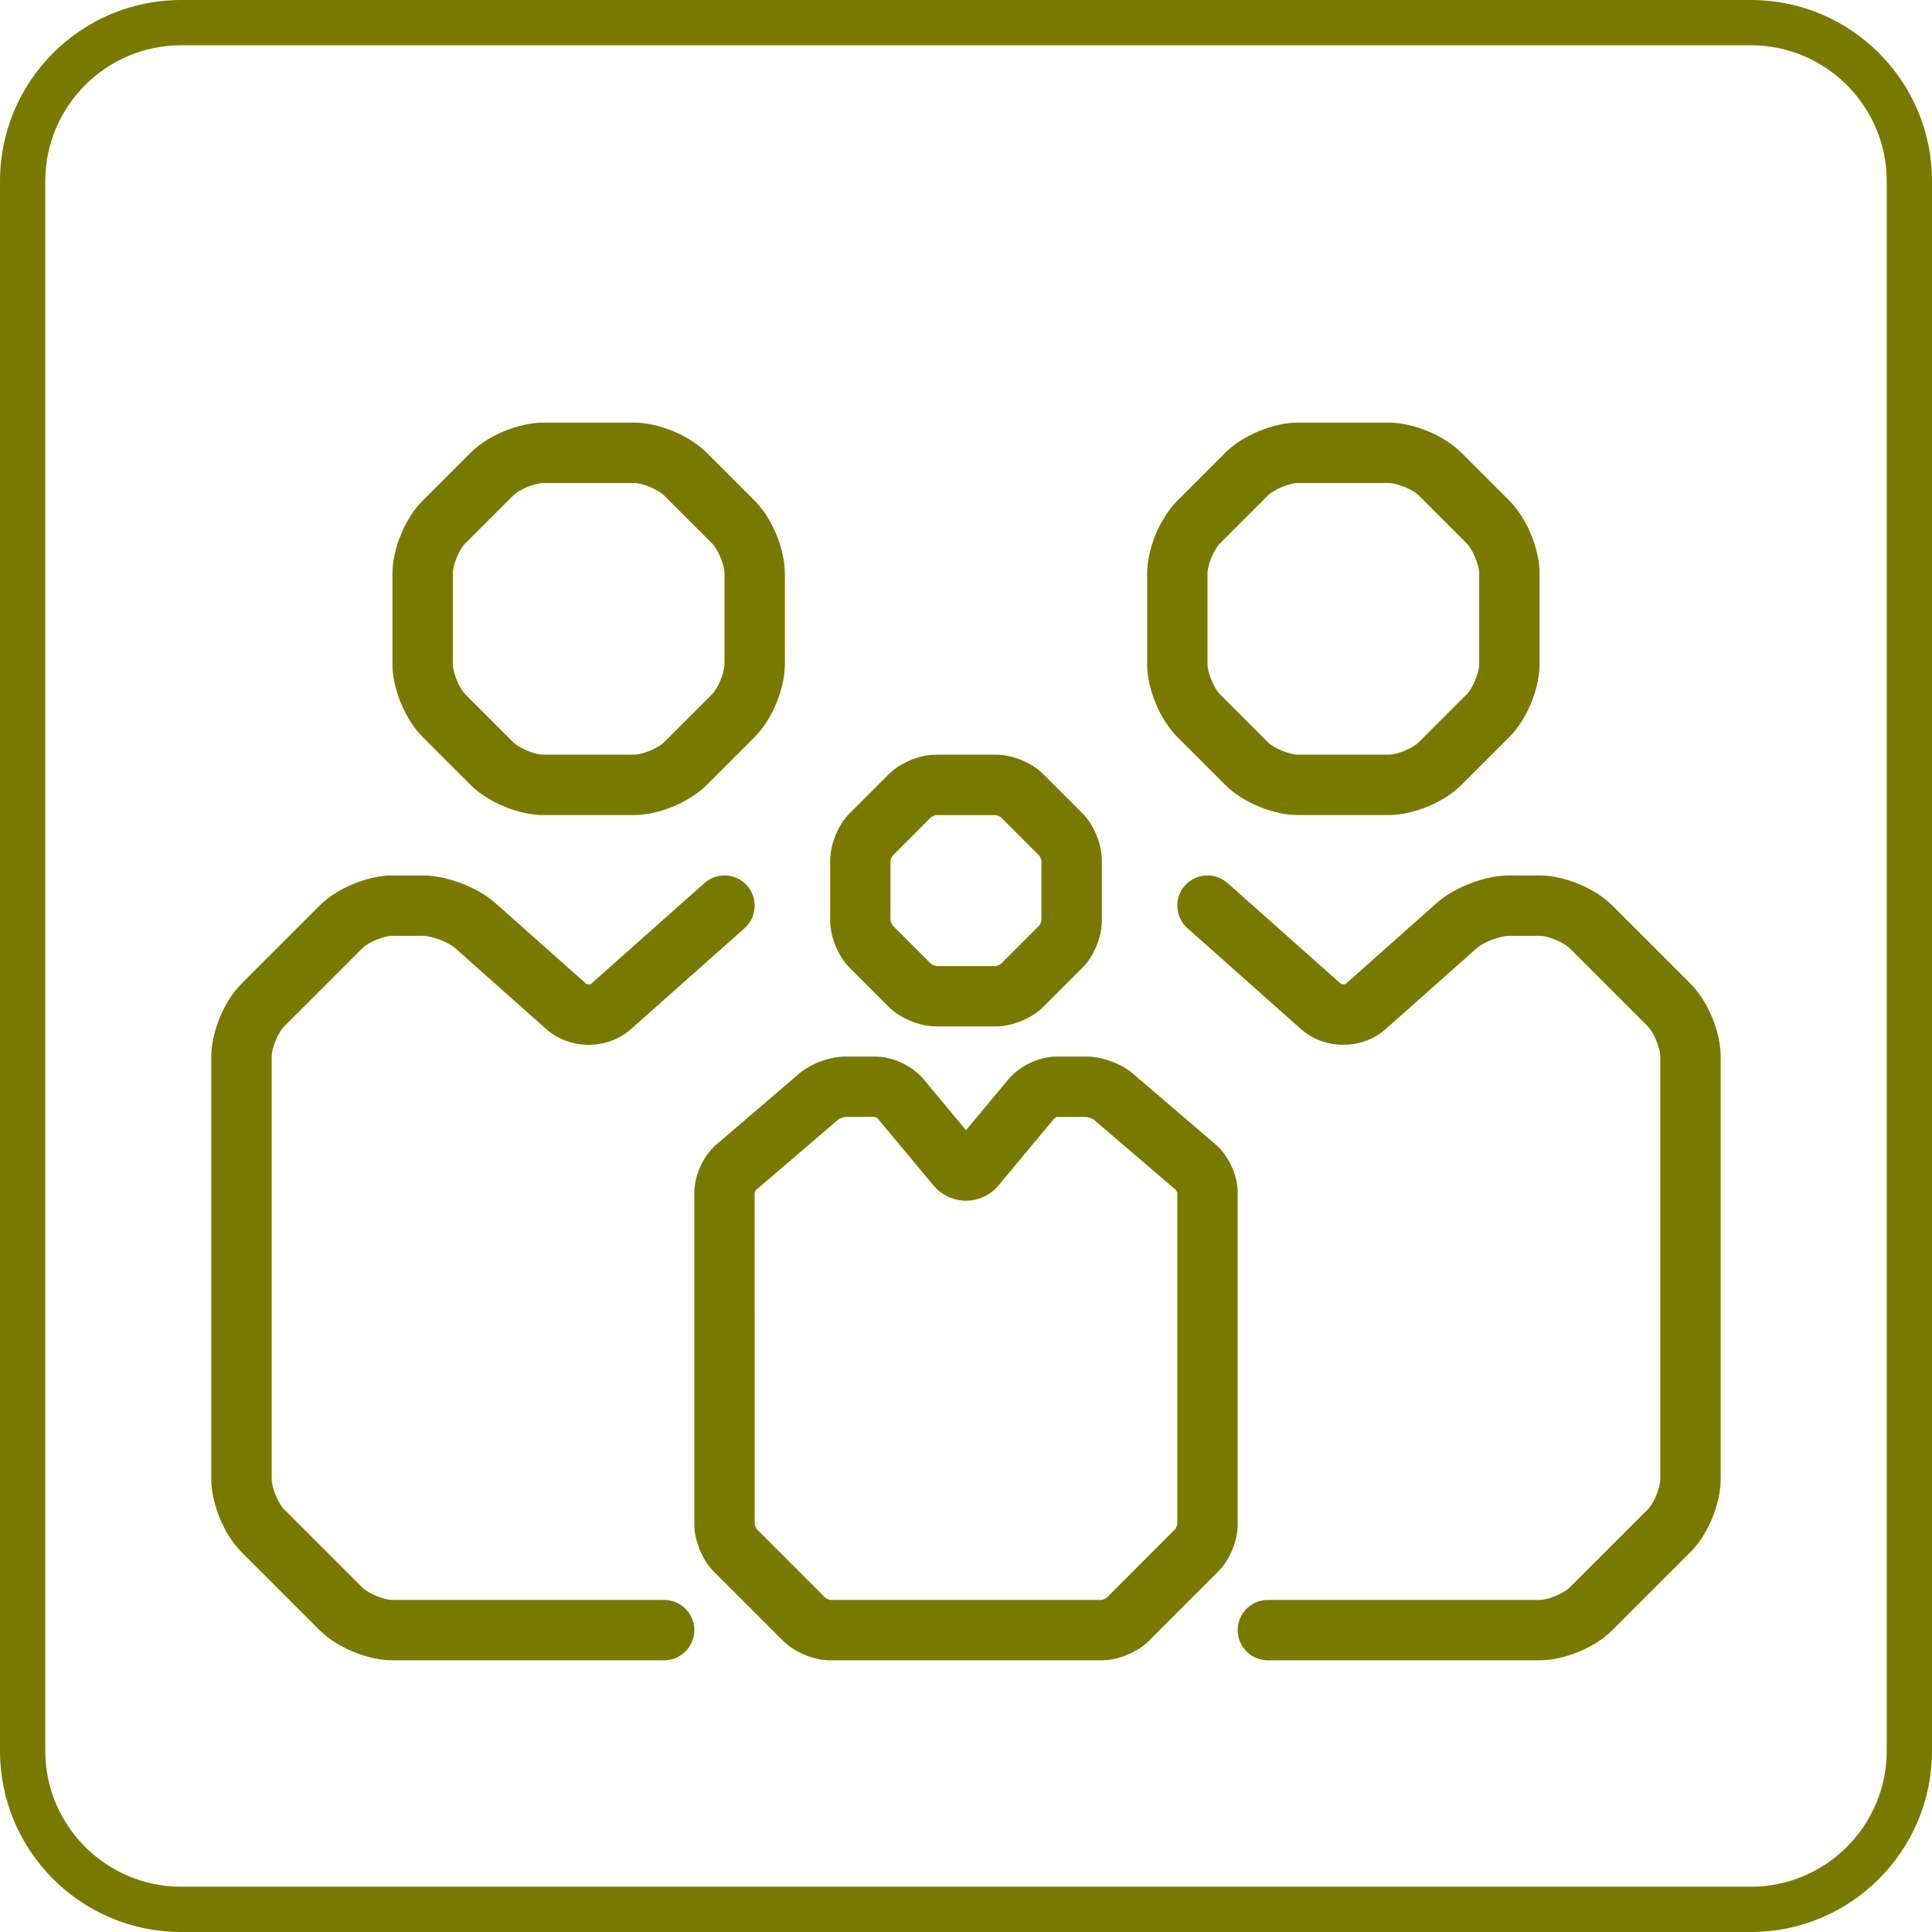 <?xml version="1.0" encoding="UTF-8"?>
<svg id="uuid-3419fc2c-4365-4b98-ac0c-05009db51663" data-name="Achmea Licht Groen RGB" xmlns="http://www.w3.org/2000/svg" width="64" height="64" viewBox="0 0 64 64">
  <defs>
    <style>
      .uuid-ed286f16-8bc5-4efb-9b26-02c59a1ab033 {
        fill: #787A00;
      }
    </style>
  </defs>
  <path class="uuid-ed286f16-8bc5-4efb-9b26-02c59a1ab033" d="M58,1.5c2.481,0,4.5,2.019,4.5,4.5V58c0,2.481-2.019,4.5-4.5,4.5H6c-2.481,0-4.5-2.019-4.5-4.5V6C1.5,3.519,3.519,1.5,6,1.5H58m0-1.5H6C2.687,0,0,2.687,0,6V58c0,3.313,2.687,6,6,6H58c3.313,0,6-2.687,6-6V6c0-3.313-2.687-6-6-6h0Z"/>
  <path class="uuid-ed286f16-8bc5-4efb-9b26-02c59a1ab033" d="M22,55H13c-.82,0-1.835-.42-2.414-1l-2.586-2.586c-.579-.579-1-1.595-1-2.414v-14c0-.819,.421-1.835,1-2.414l2.586-2.586c.579-.58,1.595-1,2.414-1h1c.8,0,1.814,.386,2.412,.917l3.005,2.671c.032,.028,.134,.028,.166,0l3.752-3.335c.413-.367,1.045-.33,1.412,.083,.367,.413,.33,1.045-.083,1.412l-3.753,3.336c-.792,.704-2.032,.703-2.823,0l-3.005-2.672c-.229-.204-.776-.412-1.083-.412h-1c-.285,0-.799,.213-1,.414l-2.586,2.586c-.201,.201-.414,.715-.414,1v14c0,.285,.213,.799,.414,1l2.586,2.586c.201,.201,.715,.414,1,.414h9c.552,0,1,.448,1,1s-.448,1-1,1Zm1.414-29l1.586-1.586c.579-.579,1-1.595,1-2.414v-3c0-.819-.421-1.835-1-2.414l-1.586-1.586c-.579-.58-1.595-1-2.414-1h-3c-.82,0-1.835,.42-2.414,1l-1.586,1.586c-.579,.579-1,1.595-1,2.414v3c0,.819,.421,1.835,1,2.414l1.586,1.586c.579,.58,1.595,1,2.414,1h3c.82,0,1.835-.42,2.414-1Zm-2.414-10c.285,0,.799,.213,1,.414l1.586,1.586c.201,.201,.414,.715,.414,1v3c0,.285-.213,.799-.414,1l-1.586,1.586c-.201,.201-.715,.414-1,.414h-3c-.285,0-.799-.213-1-.414l-1.586-1.586c-.201-.201-.414-.715-.414-1v-3c0-.285,.213-.799,.414-1l1.586-1.586c.201-.201,.715-.414,1-.414h3ZM53.414,54l2.586-2.586c.579-.579,1-1.595,1-2.414v-14c0-.819-.421-1.835-1-2.414l-2.586-2.586c-.579-.58-1.595-1-2.414-1h-1c-.8,0-1.814,.386-2.412,.917l-3.005,2.671c-.032,.028-.135,.028-.166,0l-3.753-3.336c-.413-.367-1.045-.33-1.412,.083-.367,.413-.33,1.045,.083,1.412l3.753,3.336c.792,.703,2.032,.703,2.823,0l3.005-2.671c.229-.204,.776-.412,1.083-.412h1c.285,0,.799,.213,1,.414l2.586,2.586c.201,.201,.414,.715,.414,1v14c0,.285-.213,.799-.414,1l-2.586,2.586c-.201,.201-.715,.414-1,.414h-9c-.552,0-1,.448-1,1s.448,1,1,1h9c.82,0,1.835-.421,2.414-1Zm-5-28l1.586-1.586c.579-.579,1-1.595,1-2.414v-3c0-.819-.421-1.835-1-2.414l-1.586-1.586c-.579-.58-1.595-1-2.414-1h-3c-.82,0-1.835,.42-2.414,1l-1.586,1.586c-.579,.579-1,1.595-1,2.414v3c0,.819,.421,1.835,1,2.414l1.586,1.586c.579,.58,1.595,1,2.414,1h3c.82,0,1.835-.42,2.414-1Zm-2.414-10c.285,0,.799,.213,1,.414l1.586,1.586c.201,.201,.414,.715,.414,1v3c0,.285-.213,.799-.414,1l-1.586,1.586c-.201,.201-.715,.414-1,.414h-3c-.285,0-.799-.213-1-.414l-1.586-1.586c-.201-.201-.414-.715-.414-1v-3c0-.285,.213-.799,.414-1l1.586-1.586c.201-.201,.715-.414,1-.414h3Zm-7.939,38.354l2.293-2.293c.381-.38,.647-1.022,.647-1.561v-11c0-.565-.3-1.217-.729-1.585l-2.741-2.349c-.389-.333-1.018-.566-1.53-.566h-1c-.57,0-1.223,.306-1.588,.744l-1.412,1.694-1.412-1.694c-.365-.438-1.018-.744-1.588-.744h-1c-.512,0-1.141,.233-1.53,.566l-2.741,2.349c-.429,.368-.729,1.02-.729,1.585v11c0,.539,.266,1.18,.646,1.561l2.293,2.293c.381,.381,1.022,.646,1.56,.646h9c.538,0,1.18-.266,1.561-.646Zm-9.009-17.329l1.86,2.232c.274,.329,.671,.518,1.088,.518h0c.417,0,.814-.189,1.088-.518l1.836-2.207c.022-.019,.08-.046,.075-.049h.994c.062,.006,.194,.055,.235,.085l2.718,2.327c.02,.024,.049,.088,.053,.088v10.981c-.005,.046-.045,.142-.061,.165l-2.279,2.28c-.036,.028-.133,.068-.16,.073h-8.981c-.046-.005-.143-.045-.165-.061l-2.28-2.28c-.028-.036-.068-.133-.073-.16l-.002-10.969c.005-.031,.035-.094,.032-.097l2.734-2.343c.049-.036,.185-.086,.236-.091l.966-.002c.028,.006,.087,.035,.086,.026Zm5.509-3.671l1.293-1.293c.381-.381,.647-1.022,.647-1.561v-2c0-.538-.266-1.18-.646-1.561l-1.293-1.293c-.381-.381-1.022-.646-1.56-.646h-2c-.538,0-1.18,.266-1.561,.646l-1.293,1.293c-.381,.38-.647,1.022-.647,1.561v2c0,.539,.266,1.18,.646,1.561l1.293,1.293c.381,.38,1.022,.646,1.56,.646h2c.538,0,1.18-.266,1.561-.646Zm-5.062-4.835c.006-.046,.046-.142,.062-.165l1.279-1.28c.036-.028,.133-.068,.16-.073h1.981c.046,.005,.143,.045,.165,.061l1.28,1.28c.028,.036,.068,.133,.073,.16v1.981c-.005,.046-.045,.142-.061,.165l-1.279,1.28c-.036,.028-.133,.068-.16,.073h-1.981c-.046-.005-.142-.045-.165-.061l-1.281-1.28c-.027-.035-.065-.126-.073-.173v-1.968Zm0,1.981h0Z"/>
</svg>